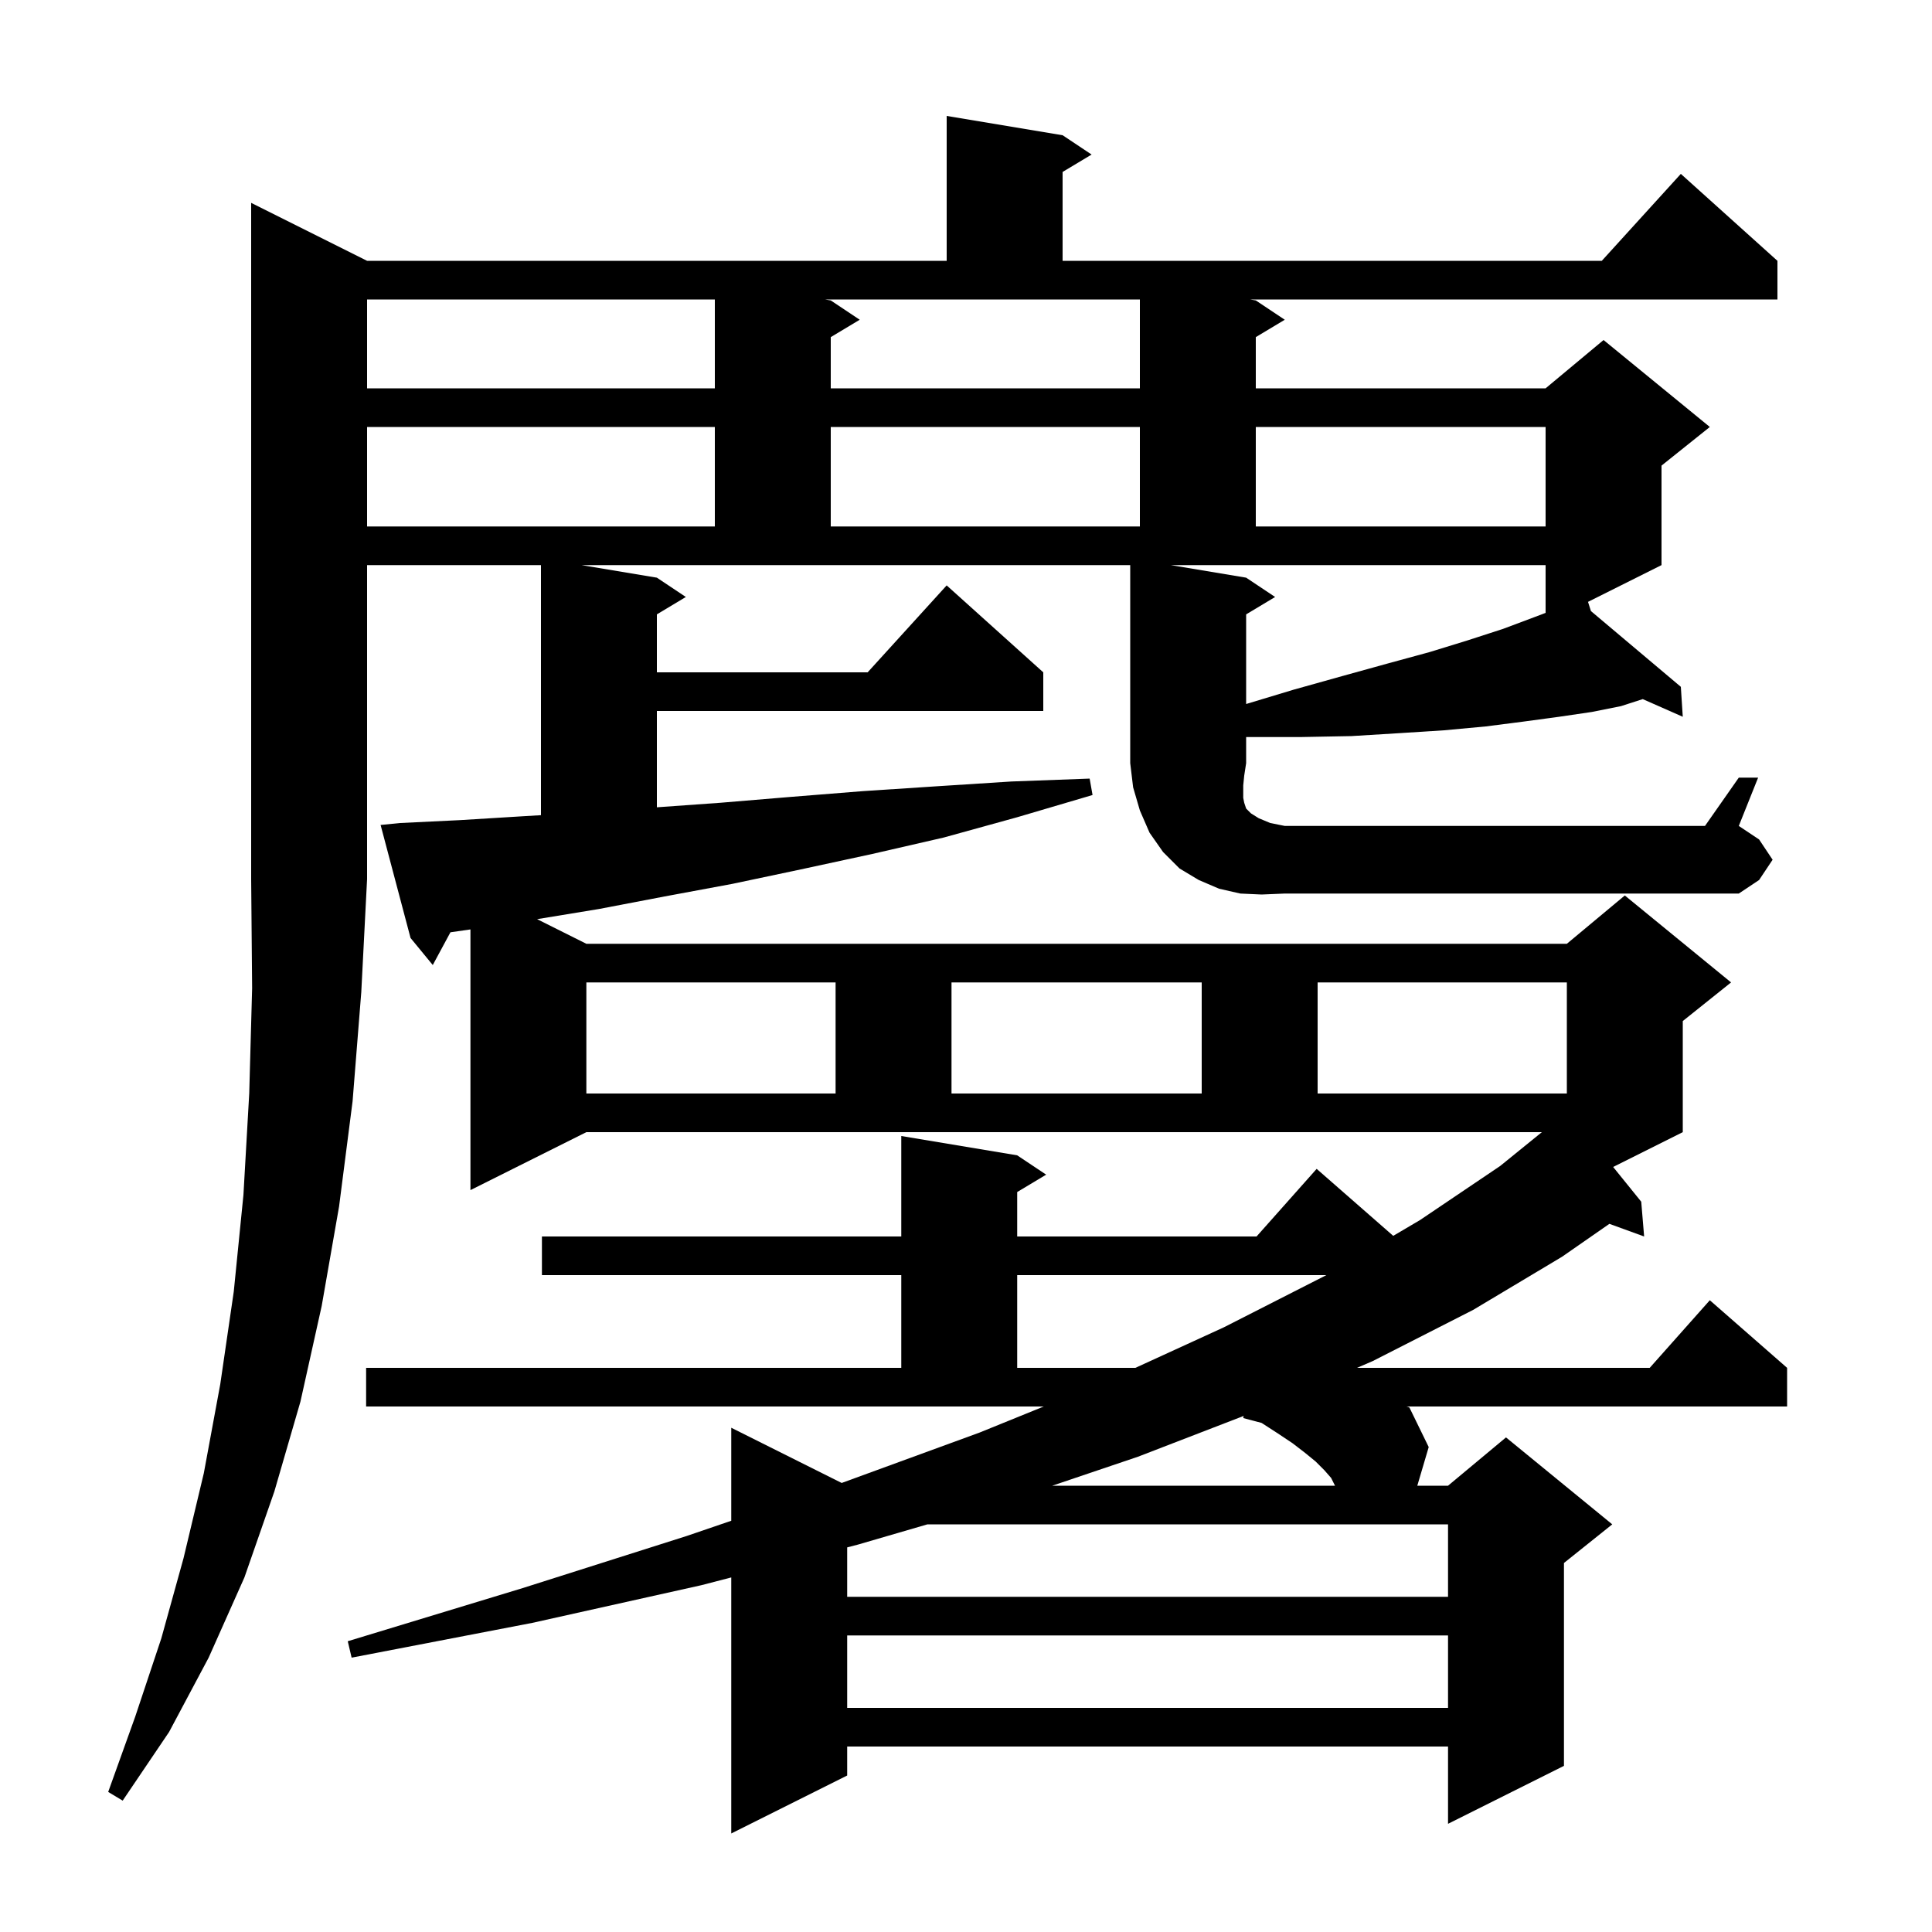 <svg xmlns="http://www.w3.org/2000/svg" xmlns:xlink="http://www.w3.org/1999/xlink" version="1.1" baseProfile="full" viewBox="0 0 200 200" width="200" height="200"><g fill="currentColor"><path d="M 87.7 169.3 L 87.7 176.8 L 149.9 176.8 L 149.9 169.3 Z M 96.007 157.8 L 88.8 159.9 L 87.7 160.185 L 87.7 165.3 L 149.9 165.3 L 149.9 157.8 Z M 117.8 150.8 L 108.928 153.8 L 138.2 153.8 L 137.8 153.0 L 137.1 152.2 L 136.2 151.3 L 135.1 150.4 L 133.8 149.4 L 132.3 148.4 L 130.6 147.3 L 128.7 146.8 L 128.737 146.58 Z M 105.3 132.0 L 105.3 141.6 L 117.536 141.6 L 126.7 137.4 L 137.304 132.0 Z M 60.7 101.7 L 60.7 113.2 L 86.5 113.2 L 86.5 101.7 Z M 98.5 101.7 L 98.5 113.2 L 124.4 113.2 L 124.4 101.7 Z M 136.4 101.7 L 136.4 113.2 L 162.2 113.2 L 162.2 101.7 Z M 130.6 92.6 L 128.4 92.5 L 126.2 92.0 L 124.1 91.1 L 122.1 89.9 L 120.4 88.2 L 119.0 86.2 L 118.0 83.9 L 117.3 81.5 L 117.0 79.0 L 117.0 58.5 L 60.2 58.5 L 68.0 59.8 L 71.0 61.8 L 68.0 63.6 L 68.0 69.6 L 89.818 69.6 L 98.0 60.6 L 108.0 69.6 L 108.0 73.6 L 68.0 73.6 L 68.0 83.571 L 74.6 83.1 L 81.8 82.5 L 89.3 81.9 L 96.9 81.4 L 104.7 80.9 L 112.8 80.6 L 113.1 82.3 L 105.3 84.6 L 97.7 86.7 L 90.3 88.4 L 82.9 90.0 L 75.8 91.5 L 68.8 92.8 L 62.0 94.1 L 55.601 95.151 L 60.7 97.7 L 162.2 97.7 L 168.2 92.7 L 179.2 101.7 L 174.2 105.7 L 174.2 117.2 L 166.992 120.804 L 169.9 124.4 L 170.2 128.0 L 166.603 126.692 L 161.7 130.1 L 152.5 135.6 L 142.1 140.9 L 140.476 141.6 L 170.778 141.6 L 177.0 134.6 L 185.0 141.6 L 185.0 145.6 L 145.6 145.6 L 145.9 145.7 L 147.9 149.8 L 146.718 153.8 L 149.9 153.8 L 155.9 148.8 L 166.9 157.8 L 161.9 161.8 L 161.9 182.8 L 149.9 188.8 L 149.9 180.8 L 87.7 180.8 L 87.7 183.8 L 75.7 189.8 L 75.7 163.296 L 72.6 164.1 L 55.1 168.0 L 36.4 171.6 L 36.0 169.9 L 54.1 164.4 L 71.1 159.0 L 75.7 157.428 L 75.7 147.8 L 87.131 153.516 L 101.4 148.3 L 108.05 145.6 L 37.9 145.6 L 37.9 141.6 L 93.3 141.6 L 93.3 132.0 L 56.1 132.0 L 56.1 128.0 L 93.3 128.0 L 93.3 117.6 L 105.3 119.6 L 108.3 121.6 L 105.3 123.4 L 105.3 128.0 L 130.078 128.0 L 136.3 121.0 L 144.226 127.935 L 147.0 126.3 L 155.3 120.7 L 159.613 117.2 L 60.7 117.2 L 48.7 123.2 L 48.7 96.214 L 46.629 96.51 L 44.8 99.9 L 42.5 97.1 L 39.4 85.4 L 41.4 85.2 L 47.6 84.9 L 54.1 84.5 L 56.0 84.387 L 56.0 58.5 L 38.0 58.5 L 38.0 91.0 L 37.4 102.7 L 36.5 114.0 L 35.1 124.9 L 33.3 135.2 L 31.1 145.1 L 28.4 154.4 L 25.3 163.3 L 21.6 171.6 L 17.5 179.3 L 12.7 186.4 L 11.2 185.5 L 14.0 177.7 L 16.7 169.6 L 19.0 161.3 L 21.1 152.5 L 22.8 143.3 L 24.2 133.7 L 25.2 123.7 L 25.8 113.2 L 26.1 102.3 L 26.0 91.0 L 26.0 21.0 L 38.0 27.0 L 98.0 27.0 L 98.0 12.0 L 110.0 14.0 L 113.0 16.0 L 110.0 17.8 L 110.0 27.0 L 165.818 27.0 L 174.0 18.0 L 184.0 27.0 L 184.0 31.0 L 129.4 31.0 L 130.0 31.1 L 133.0 33.1 L 130.0 34.9 L 130.0 40.2 L 160.0 40.2 L 166.0 35.2 L 177.0 44.2 L 172.0 48.2 L 172.0 58.5 L 164.391 62.305 L 164.692 63.257 L 174.0 71.1 L 174.2 74.2 L 170.057 72.372 L 167.8 73.1 L 164.8 73.7 L 161.4 74.2 L 157.7 74.7 L 153.8 75.2 L 149.5 75.6 L 144.8 75.9 L 139.9 76.2 L 134.6 76.3 L 129.0 76.3 L 129.0 79.0 L 128.8 80.3 L 128.7 81.3 L 128.7 82.6 L 128.8 83.1 L 129.0 83.7 L 129.5 84.2 L 130.3 84.7 L 131.5 85.2 L 133.0 85.5 L 176.5 85.5 L 180.0 80.5 L 182.0 80.5 L 180.0 85.5 L 182.1 86.9 L 183.5 89.0 L 182.1 91.1 L 180.0 92.5 L 133.0 92.5 Z M 129.0 59.8 L 132.0 61.8 L 129.0 63.6 L 129.0 72.879 L 133.9 71.4 L 138.9 70.0 L 143.6 68.7 L 148.0 67.5 L 151.9 66.3 L 155.6 65.1 L 158.8 63.9 L 160.0 63.445 L 160.0 58.5 L 121.2 58.5 Z M 38.0 44.2 L 38.0 54.5 L 74.0 54.5 L 74.0 44.2 Z M 86.0 44.2 L 86.0 54.5 L 118.0 54.5 L 118.0 44.2 Z M 130.0 44.2 L 130.0 54.5 L 160.0 54.5 L 160.0 44.2 Z M 38.0 31.0 L 38.0 40.2 L 74.0 40.2 L 74.0 31.0 Z M 86.0 31.1 L 89.0 33.1 L 86.0 34.9 L 86.0 40.2 L 118.0 40.2 L 118.0 31.0 L 85.4 31.0 Z "/></g></svg>
